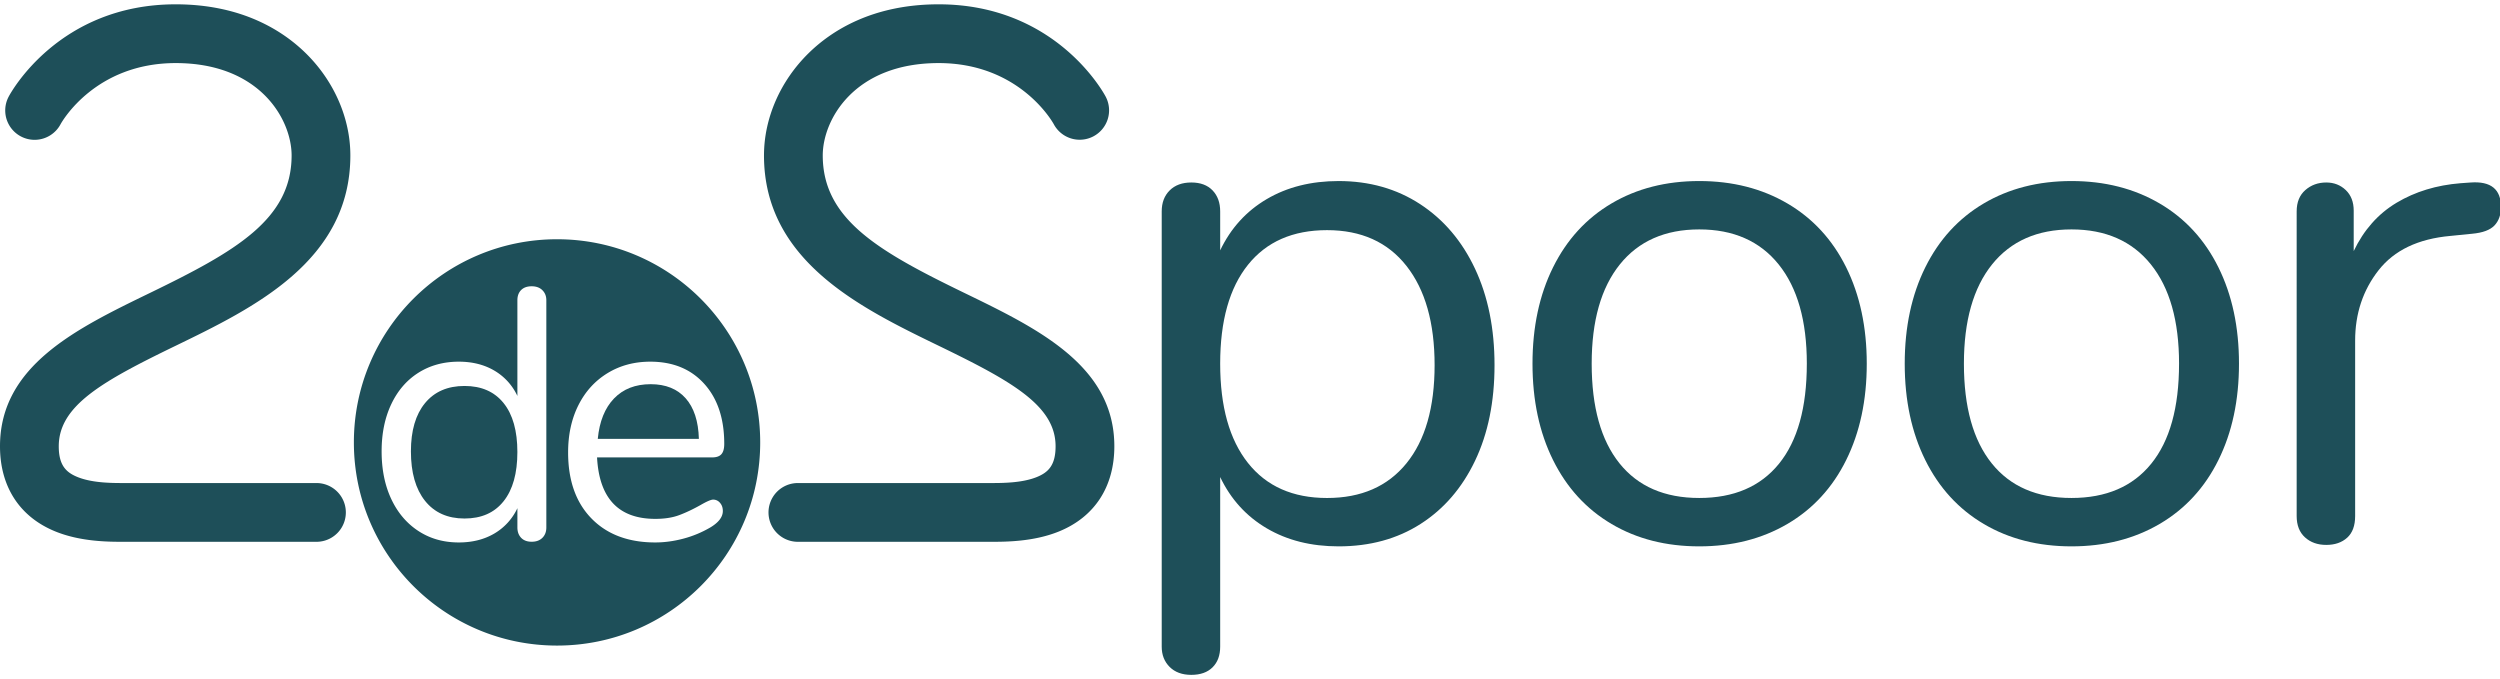 <svg xmlns="http://www.w3.org/2000/svg" width="210" height="57" viewBox="0 0 210 57"><g><g><path fill="#1e4f59" d="M123.903 22.576c1.092 2.325 1.637 5.024 1.637 8.096 0 3.073-.545 5.752-1.637 8.035-1.092 2.285-2.619 4.054-4.579 5.306-1.961 1.255-4.255 1.881-6.883 1.881-2.304 0-4.316-.505-6.034-1.516-1.719-1.01-3.023-2.446-3.912-4.306v14.251c0 .729-.212 1.304-.636 1.728-.425.425-1.022.637-1.789.637-.769 0-1.375-.223-1.82-.666-.445-.446-.666-1.011-.666-1.699V17.755c0-.728.221-1.313.666-1.758.445-.445 1.051-.668 1.82-.668.767 0 1.364.223 1.789.668.424.445.636 1.03.636 1.758v3.275c.889-1.86 2.193-3.295 3.912-4.306 1.718-1.011 3.73-1.516 6.034-1.516 2.587 0 4.871.647 6.853 1.941 1.98 1.294 3.517 3.103 4.609 5.427zm-3.396 8.096c0-3.557-.788-6.337-2.366-8.338-1.577-2.002-3.801-3.002-6.67-3.002-2.872 0-5.085.97-6.641 2.911-1.557 1.941-2.335 4.709-2.335 8.308s.778 6.378 2.335 8.338c1.556 1.962 3.769 2.942 6.641 2.942 2.869 0 5.093-.971 6.67-2.911 1.578-1.941 2.366-4.69 2.366-8.248z"/></g><g><path fill="#1e4f59" d="M130.457 38.647c-1.152-2.325-1.727-5.023-1.727-8.097 0-3.071.575-5.77 1.727-8.095 1.153-2.324 2.79-4.114 4.913-5.367 2.122-1.253 4.579-1.88 7.368-1.88 2.79 0 5.255.627 7.399 1.88 2.14 1.253 3.79 3.043 4.942 5.367 1.152 2.325 1.729 5.024 1.729 8.095 0 3.074-.577 5.772-1.73 8.097-1.151 2.325-2.8 4.114-4.941 5.367-2.144 1.254-4.61 1.88-7.4 1.88-2.788 0-5.245-.626-7.367-1.88-2.123-1.253-3.76-3.042-4.913-5.367zm21.317-8.097c0-3.597-.788-6.377-2.366-8.338-1.576-1.96-3.8-2.941-6.67-2.941-2.871 0-5.095.981-6.671 2.941-1.576 1.961-2.365 4.741-2.365 8.338 0 3.64.778 6.429 2.335 8.37 1.556 1.94 3.79 2.91 6.7 2.91 2.912 0 5.145-.959 6.702-2.88 1.556-1.92 2.335-4.72 2.335-8.4z"/></g><g><path fill="#1e4f59" d="M161.725 38.647c-1.152-2.325-1.728-5.023-1.728-8.097 0-3.071.576-5.77 1.728-8.095 1.152-2.324 2.79-4.114 4.912-5.367 2.123-1.253 4.579-1.88 7.368-1.88 2.79 0 5.256.627 7.399 1.88 2.142 1.253 3.79 3.043 4.942 5.367 1.153 2.325 1.729 5.024 1.729 8.095 0 3.074-.576 5.772-1.73 8.097-1.151 2.325-2.8 4.114-4.941 5.367-2.143 1.254-4.61 1.88-7.4 1.88-2.788 0-5.244-.626-7.367-1.88-2.122-1.253-3.76-3.042-4.912-5.367zm21.316-8.097c0-3.597-.788-6.377-2.365-8.338-1.577-1.96-3.801-2.941-6.671-2.941-2.871 0-5.094.981-6.671 2.941-1.576 1.961-2.365 4.741-2.365 8.338 0 3.64.778 6.429 2.335 8.37 1.556 1.94 3.79 2.91 6.7 2.91 2.912 0 5.146-.959 6.702-2.88 1.556-1.92 2.335-4.72 2.335-8.4z"/></g><g><path fill="#1e4f59" d="M210.082 17.391c0 .647-.183 1.163-.546 1.547-.364.384-.991.617-1.88.697l-1.82.182c-2.708.242-4.72 1.203-6.034 2.88-1.314 1.678-1.97 3.65-1.97 5.913v14.737c0 .81-.223 1.415-.667 1.818-.446.404-1.031.607-1.76.607-.727 0-1.324-.212-1.788-.637-.466-.424-.697-1.02-.697-1.788V17.755c0-.767.242-1.364.728-1.789.484-.424 1.07-.637 1.758-.637.646 0 1.193.213 1.638.637.443.425.667 1 .667 1.728v3.396c.849-1.778 2.05-3.132 3.608-4.063 1.556-.929 3.344-1.475 5.367-1.637l.849-.06c1.698-.122 2.547.566 2.547 2.061z"/></g><g><path fill="#1e4f59" d="M57.596 33.457c-.7-.79-1.68-1.185-2.94-1.185-1.282 0-2.307.4-3.078 1.2-.77.8-1.225 1.932-1.365 3.392h8.493c-.04-1.481-.41-2.616-1.11-3.407z"/></g><g><path fill="#1e4f59" d="M46.792 20.097c9.424 0 17.065 7.64 17.065 17.065s-7.64 17.066-17.065 17.066c-9.426 0-17.066-7.64-17.066-17.066 0-9.425 7.64-17.065 17.066-17.065zm-.9 5.121c0-.34-.11-.62-.33-.84-.22-.22-.52-.33-.9-.33s-.676.104-.886.315c-.21.21-.315.495-.315.855v8.043a4.818 4.818 0 0 0-1.936-2.13c-.85-.5-1.846-.75-2.986-.75-1.28 0-2.41.31-3.392.93-.98.62-1.74 1.5-2.28 2.641-.54 1.14-.81 2.46-.81 3.961 0 1.521.27 2.857.81 4.007.54 1.15 1.3 2.046 2.28 2.685.981.642 2.111.961 3.392.961 1.14 0 2.135-.25 2.986-.75a4.82 4.82 0 0 0 1.936-2.13v1.62c0 .36.105.65.315.87.21.22.505.33.885.33.381 0 .681-.11.901-.33.22-.22.33-.51.33-.87zm13.775 19.088c.7-.42 1.051-.88 1.051-1.38 0-.28-.08-.51-.24-.69a.742.742 0 0 0-.57-.27c-.18 0-.53.15-1.05.45-.642.36-1.242.645-1.802.854-.56.21-1.23.315-2.01.315-3.082 0-4.712-1.72-4.893-5.162h9.664c.361 0 .62-.09.78-.27.161-.18.24-.47.24-.87 0-2.12-.56-3.802-1.68-5.042-1.12-1.24-2.63-1.86-4.532-1.86-1.34 0-2.536.32-3.586.96-1.05.64-1.867 1.536-2.447 2.685-.58 1.151-.87 2.477-.87 3.977 0 2.361.655 4.212 1.966 5.552 1.31 1.341 3.096 2.011 5.357 2.011.76 0 1.541-.105 2.341-.315.8-.21 1.561-.525 2.281-.945z"/></g><g><path fill="#1e4f59" d="M39.02 32.421c-1.422 0-2.527.48-3.318 1.441-.79.96-1.185 2.31-1.185 4.051 0 1.781.395 3.166 1.185 4.157.791.99 1.896 1.485 3.317 1.485 1.421 0 2.516-.484 3.286-1.455.771-.97 1.155-2.346 1.155-4.127 0-1.78-.384-3.15-1.155-4.11-.77-.962-1.865-1.442-3.286-1.442z"/></g><g><path fill="#1e4f59" d="M83.197 45.512H67.022a2.468 2.468 0 0 1 0-4.936h16.175c.996 0 2.664 0 3.908-.51.939-.386 1.564-.97 1.564-2.578 0-3.431-3.712-5.481-9.826-8.447-6.535-3.17-14.668-7.117-14.668-15.983 0-3.129 1.372-6.266 3.762-8.605 1.906-1.866 5.346-4.09 10.91-4.09 9.823 0 13.864 7.438 14.03 7.755a2.467 2.467 0 0 1-1.03 3.334 2.467 2.467 0 0 1-3.327-1.015c-.132-.241-2.922-5.138-9.673-5.138-7.093 0-9.736 4.759-9.736 7.759 0 5.373 4.707 8.059 11.887 11.543 6.198 3.007 12.607 6.117 12.607 12.887 0 3.385-1.644 5.921-4.628 7.145-2.144.879-4.51.879-5.78.879z"/></g><g><path fill="#1e4f59" d="M10.408 45.512h16.175a2.467 2.467 0 1 0 0-4.936H10.409c-.997 0-2.664 0-3.908-.51-.94-.386-1.565-.97-1.565-2.578 0-3.431 3.712-5.481 9.826-8.447 6.535-3.17 14.668-7.117 14.668-15.983 0-3.129-1.371-6.266-3.762-8.605-1.906-1.866-5.346-4.09-10.91-4.09C4.937.363.896 7.801.729 8.118a2.467 2.467 0 0 0 4.357 2.319c.132-.241 2.922-5.138 9.674-5.138 7.092 0 9.735 4.759 9.735 7.759 0 5.373-4.707 8.059-11.887 11.543C6.409 27.608 0 30.718 0 37.488c0 3.385 1.644 5.921 4.628 7.145 2.144.879 4.51.879 5.78.879z"/></g></g></svg>